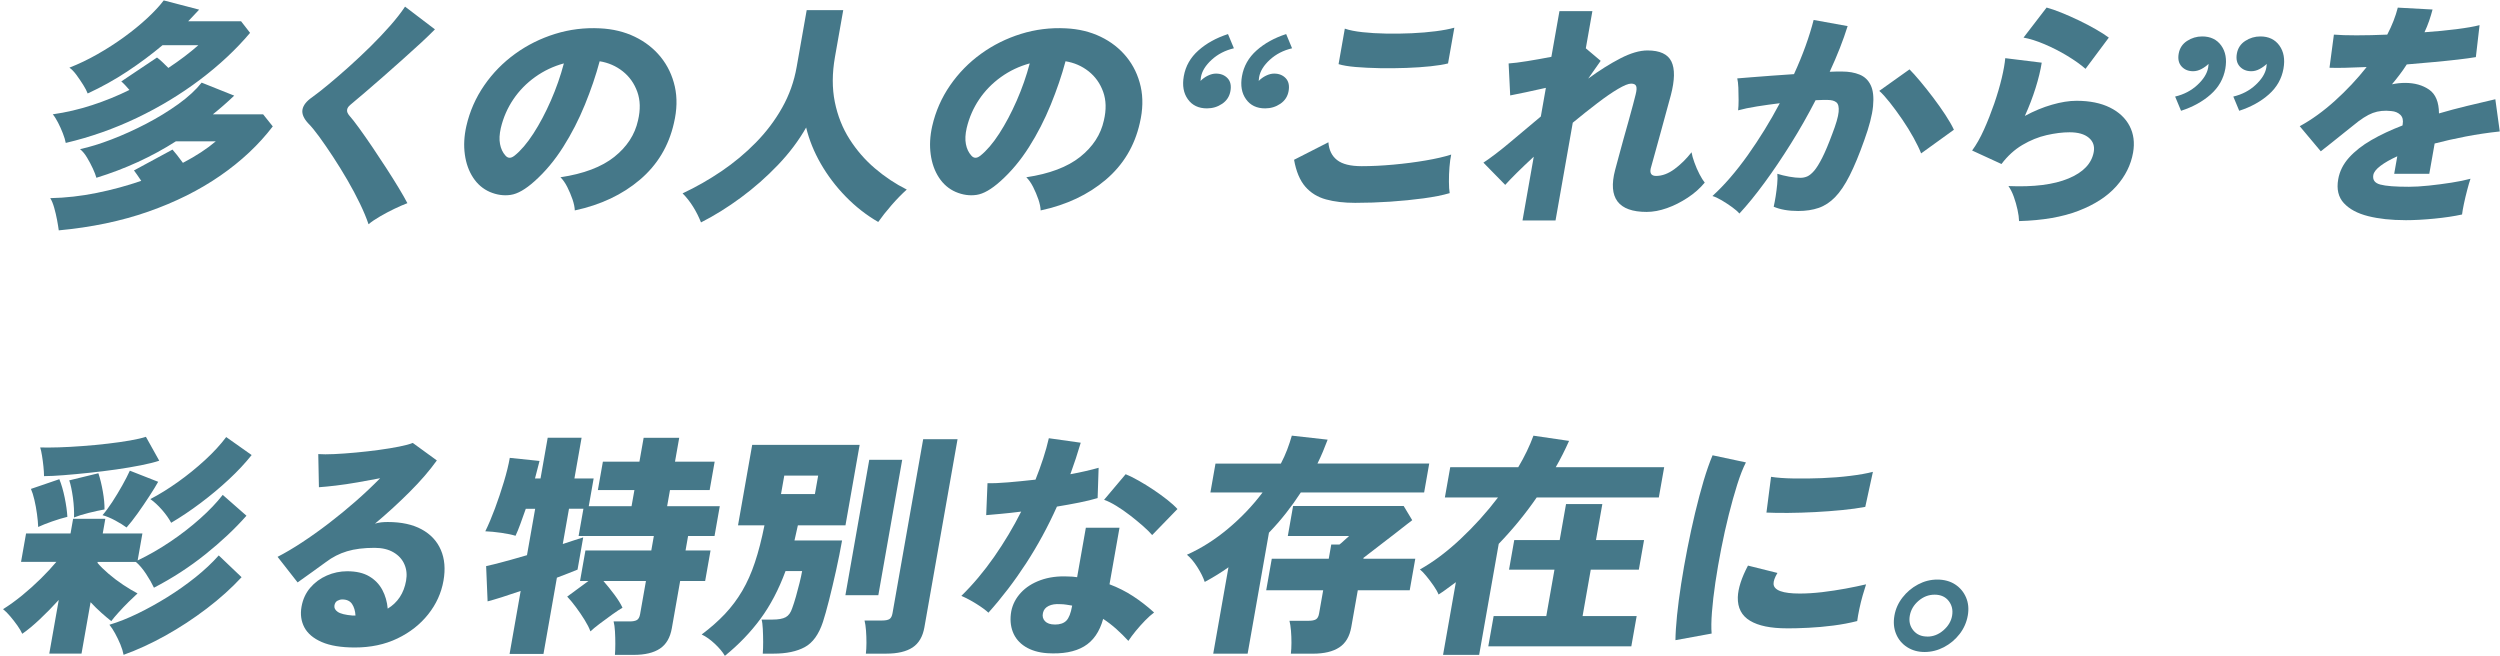 <svg width="728" height="191" viewBox="0 0 728 191" fill="none" xmlns="http://www.w3.org/2000/svg">
<path d="M17.11 67.07C17.01 66.29 16.85 65.29 16.62 64.07C16.39 62.85 16.11 61.66 15.78 60.49C15.45 59.32 15.07 58.39 14.63 57.7C19.13 57.61 23.64 57.1 28.16 56.18C32.69 55.26 37.01 54.09 41.13 52.66C40.68 52.02 40.28 51.42 39.91 50.87C39.54 50.32 39.24 49.9 39.01 49.63L50.23 43.56C51.01 44.43 52.02 45.72 53.26 47.42C57.12 45.4 60.31 43.31 62.84 41.15H51.22C44.17 45.65 36.45 49.19 28.07 51.77C27.87 51.04 27.53 50.14 27.04 49.08C26.55 48.02 25.99 46.97 25.36 45.91C24.73 44.85 24.05 44.03 23.31 43.43C26.08 42.83 29.14 41.89 32.49 40.6C35.84 39.31 39.22 37.79 42.61 36.02C46 34.25 49.11 32.34 51.95 30.3C54.78 28.26 57.04 26.18 58.72 24.06L68.2 27.85C67.19 28.82 66.17 29.75 65.15 30.64C64.13 31.54 63.07 32.42 61.99 33.29H76.62L79.43 36.81C75.36 42.14 70.27 46.92 64.16 51.15C58.05 55.38 51.05 58.87 43.17 61.63C35.29 64.39 26.6 66.2 17.12 67.08L17.11 67.07ZM19.15 41.63C19.01 40.85 18.73 39.92 18.31 38.84C17.89 37.76 17.43 36.71 16.9 35.7C16.38 34.69 15.87 33.88 15.37 33.29C19.25 32.74 23.08 31.84 26.87 30.6C30.66 29.36 34.27 27.89 37.69 26.19C37.26 25.68 36.85 25.21 36.43 24.78C36.02 24.34 35.65 23.99 35.32 23.71L45.72 16.75C46.18 17.07 46.69 17.51 47.27 18.06C47.85 18.61 48.44 19.19 49.03 19.78C52.36 17.57 55.27 15.37 57.76 13.16H47.33C44.1 15.87 40.67 18.42 37.06 20.81C33.44 23.2 29.6 25.34 25.53 27.22C25.28 26.53 24.84 25.69 24.22 24.7C23.6 23.71 22.94 22.75 22.25 21.8C21.55 20.86 20.87 20.16 20.21 19.7C22.92 18.64 25.63 17.35 28.35 15.8C31.07 14.26 33.68 12.58 36.17 10.77C38.66 8.96 40.9 7.13 42.88 5.29C44.86 3.45 46.46 1.73 47.68 0.12L57.99 2.81C56.89 4.01 55.83 5.13 54.8 6.19H70.2L72.82 9.57C68.75 14.4 63.9 18.93 58.28 23.18C52.65 27.43 46.53 31.14 39.9 34.31C33.27 37.48 26.36 39.92 19.15 41.62V41.63Z" fill="#457889"/>
<path d="M107.31 65.28C106.73 63.53 105.9 61.55 104.83 59.32C103.75 57.09 102.54 54.8 101.18 52.46C99.82 50.12 98.42 47.85 96.99 45.67C95.56 43.49 94.22 41.55 92.98 39.84C91.74 38.14 90.68 36.85 89.81 35.98C88.43 34.51 87.86 33.15 88.08 31.91C88.3 30.67 89.23 29.47 90.88 28.33C92.16 27.41 93.73 26.18 95.59 24.64C97.45 23.1 99.44 21.38 101.58 19.47C103.71 17.56 105.83 15.57 107.92 13.51C110.01 11.44 111.93 9.41 113.69 7.41C115.44 5.41 116.86 3.58 117.95 1.93L126.65 8.55C125.62 9.61 124.3 10.88 122.69 12.38C121.07 13.87 119.31 15.47 117.4 17.17C115.49 18.87 113.58 20.56 111.68 22.24C109.77 23.92 107.97 25.48 106.27 26.93C104.57 28.38 103.14 29.58 101.99 30.55C101.44 31.01 101.13 31.49 101.07 32C101 32.51 101.22 33.06 101.72 33.65C102.46 34.48 103.42 35.71 104.6 37.34C105.78 38.97 107.06 40.8 108.43 42.82C109.8 44.84 111.15 46.89 112.49 48.96C113.83 51.03 115.04 52.96 116.12 54.75C117.2 56.54 118.04 58.01 118.63 59.16C117.53 59.57 116.27 60.13 114.84 60.81C113.41 61.5 112.02 62.23 110.67 63.02C109.32 63.8 108.2 64.56 107.33 65.29L107.31 65.28Z" fill="#457889"/>
<path d="M167.38 61.28C167.35 60.36 167.13 59.29 166.72 58.07C166.3 56.85 165.79 55.65 165.19 54.45C164.58 53.26 163.92 52.31 163.2 51.62C169.96 50.61 175.18 48.63 178.88 45.69C182.57 42.75 184.88 39.21 185.79 35.07C186.53 31.95 186.46 29.17 185.58 26.73C184.7 24.29 183.29 22.31 181.35 20.77C179.4 19.23 177.16 18.25 174.62 17.84C173.53 21.93 172.09 26.15 170.32 30.49C168.55 34.83 166.44 38.95 163.98 42.83C161.52 46.71 158.74 50.03 155.64 52.79C153.03 55.13 150.72 56.46 148.71 56.75C146.7 57.05 144.67 56.76 142.63 55.89C140.64 55.02 139.02 53.63 137.77 51.72C136.52 49.81 135.71 47.56 135.36 44.96C135 42.36 135.15 39.62 135.8 36.72C136.79 32.4 138.53 28.45 141.01 24.86C143.48 21.28 146.49 18.21 150.02 15.66C153.55 13.11 157.43 11.18 161.65 9.87C165.87 8.56 170.22 8.02 174.71 8.25C178.46 8.43 181.84 9.25 184.85 10.7C187.86 12.15 190.37 14.11 192.39 16.59C194.4 19.07 195.77 21.94 196.51 25.21C197.24 28.47 197.15 32.01 196.25 35.83C194.75 42.49 191.45 48 186.34 52.34C181.23 56.68 174.92 59.66 167.41 61.27L167.38 61.28ZM149.81 45.35C151.65 43.88 153.49 41.73 155.32 38.9C157.15 36.07 158.84 32.88 160.4 29.32C161.96 25.76 163.23 22.14 164.2 18.46C161.16 19.29 158.37 20.61 155.84 22.42C153.3 24.24 151.18 26.41 149.48 28.93C147.77 31.46 146.56 34.24 145.84 37.27C145.43 39.06 145.35 40.63 145.61 41.96C145.86 43.29 146.38 44.4 147.16 45.27C147.89 46.14 148.78 46.17 149.81 45.34V45.35Z" fill="#457889"/>
<path d="M204.14 64.79C203.53 63.23 202.77 61.71 201.86 60.24C200.95 58.77 199.92 57.46 198.77 56.31C202.69 54.47 206.46 52.32 210.09 49.86C213.72 47.4 217.06 44.62 220.1 41.52C223.14 38.42 225.7 35.03 227.77 31.35C229.84 27.67 231.25 23.72 231.99 19.49L234.91 2.95H245.55L243.14 16.6C242.31 21.33 242.29 25.7 243.1 29.7C243.91 33.7 245.34 37.31 247.39 40.52C249.44 43.74 251.9 46.58 254.78 49.03C257.66 51.49 260.75 53.55 264.05 55.2C262.61 56.49 261.13 58 259.61 59.75C258.09 61.5 256.8 63.13 255.74 64.64C252.31 62.66 249.16 60.2 246.29 57.26C243.42 54.32 241 51.12 239.02 47.68C237.04 44.24 235.62 40.72 234.75 37.13C232.58 40.95 229.84 44.59 226.52 48.06C223.2 51.53 219.61 54.69 215.75 57.54C211.89 60.39 208.01 62.8 204.11 64.78L204.14 64.79Z" fill="#457889"/>
<path d="M303.04 61.28C303.01 60.36 302.79 59.29 302.38 58.07C301.96 56.85 301.45 55.65 300.85 54.45C300.24 53.26 299.58 52.31 298.86 51.62C305.62 50.61 310.84 48.63 314.54 45.69C318.23 42.75 320.54 39.21 321.45 35.07C322.19 31.95 322.12 29.17 321.24 26.73C320.36 24.29 318.95 22.31 317.01 20.77C315.06 19.23 312.82 18.25 310.28 17.84C309.19 21.93 307.75 26.15 305.98 30.49C304.21 34.83 302.1 38.95 299.64 42.83C297.18 46.71 294.4 50.03 291.3 52.79C288.69 55.13 286.38 56.46 284.37 56.75C282.36 57.05 280.33 56.76 278.29 55.89C276.3 55.02 274.68 53.63 273.43 51.72C272.18 49.81 271.37 47.56 271.02 44.96C270.66 42.36 270.81 39.62 271.46 36.72C272.45 32.4 274.19 28.45 276.67 24.86C279.14 21.28 282.15 18.21 285.68 15.66C289.21 13.11 293.09 11.18 297.31 9.87C301.53 8.56 305.88 8.02 310.37 8.25C314.12 8.43 317.5 9.25 320.51 10.7C323.52 12.15 326.03 14.11 328.05 16.59C330.06 19.07 331.43 21.94 332.17 25.21C332.9 28.47 332.81 32.01 331.91 35.83C330.41 42.49 327.11 48 322 52.34C316.89 56.68 310.58 59.66 303.07 61.27L303.04 61.28ZM285.47 45.35C287.31 43.88 289.15 41.73 290.98 38.9C292.81 36.07 294.5 32.88 296.06 29.32C297.62 25.76 298.89 22.14 299.86 18.46C296.82 19.29 294.03 20.61 291.5 22.42C288.96 24.24 286.84 26.41 285.14 28.93C283.43 31.46 282.22 34.24 281.5 37.27C281.09 39.06 281.01 40.63 281.27 41.96C281.52 43.29 282.04 44.4 282.82 45.27C283.55 46.14 284.44 46.17 285.47 45.34V45.35Z" fill="#457889"/>
<path d="M357.59 9.92L359.31 14.06C356.78 14.66 354.62 15.77 352.84 17.4C351.06 19.03 350.01 20.72 349.71 22.47C349.68 22.65 349.66 22.84 349.65 23.02C349.65 23.2 349.62 23.39 349.59 23.57C350.22 22.93 350.94 22.41 351.75 22.02C352.57 21.63 353.35 21.43 354.09 21.43C355.49 21.43 356.61 21.88 357.46 22.77C358.31 23.66 358.59 24.92 358.3 26.53C358.02 28.09 357.22 29.32 355.9 30.22C354.57 31.12 353.1 31.56 351.46 31.56C349.03 31.56 347.18 30.68 345.91 28.91C344.64 27.14 344.24 24.9 344.72 22.19C345.24 19.25 346.66 16.74 348.99 14.68C351.31 12.61 354.18 11.03 357.6 9.92H357.59ZM374.53 9.92L376.25 14.06C373.72 14.66 371.56 15.77 369.78 17.4C368 19.03 366.96 20.72 366.65 22.47C366.62 22.65 366.6 22.84 366.59 23.02C366.58 23.2 366.56 23.39 366.53 23.57C367.16 22.93 367.88 22.41 368.69 22.02C369.51 21.63 370.29 21.43 371.03 21.43C372.43 21.43 373.55 21.88 374.4 22.77C375.24 23.67 375.53 24.92 375.24 26.53C374.96 28.09 374.16 29.32 372.84 30.22C371.51 31.12 370.04 31.56 368.4 31.56C365.97 31.56 364.12 30.68 362.85 28.91C361.58 27.14 361.18 24.9 361.66 22.19C362.18 19.25 363.6 16.74 365.92 14.68C368.24 12.61 371.11 11.03 374.53 9.92Z" fill="#457889"/>
<path d="M394.63 59.07C391.41 59.07 388.57 58.74 386.13 58.07C383.68 57.4 381.67 56.16 380.1 54.35C378.53 52.54 377.44 49.93 376.83 46.53L386.83 41.43C386.99 43.68 387.83 45.41 389.35 46.6C390.87 47.8 393.26 48.39 396.52 48.39C399.41 48.39 402.5 48.24 405.77 47.94C409.04 47.64 412.17 47.24 415.15 46.73C418.13 46.22 420.61 45.65 422.59 45.01C422.37 45.98 422.21 47.18 422.09 48.63C421.97 50.08 421.92 51.5 421.93 52.9C421.93 54.3 422.01 55.42 422.15 56.24C420.13 56.84 417.59 57.34 414.53 57.76C411.47 58.17 408.22 58.5 404.77 58.73C401.32 58.96 397.94 59.07 394.63 59.07ZM389.79 18.68L391.61 8.34C392.93 8.8 394.64 9.14 396.75 9.37C398.86 9.6 401.15 9.74 403.64 9.78C406.13 9.83 408.62 9.79 411.11 9.68C413.6 9.57 415.94 9.37 418.11 9.09C420.28 8.81 422.08 8.47 423.51 8.06L421.67 18.47C420.45 18.79 418.75 19.07 416.59 19.3C414.42 19.53 412.06 19.69 409.51 19.78C406.95 19.87 404.38 19.9 401.8 19.85C399.22 19.8 396.87 19.69 394.76 19.51C392.65 19.33 390.99 19.05 389.8 18.68H389.79Z" fill="#457889"/>
<path d="M443.36 64.17L446.63 45.63C444.79 47.33 443.15 48.89 441.71 50.32C440.27 51.75 439.14 52.92 438.32 53.84L431.97 47.36C434.19 45.89 436.74 43.95 439.61 41.54C442.49 39.13 445.51 36.59 448.69 33.92L450.16 25.58C448.16 26.04 446.22 26.47 444.34 26.86C442.45 27.25 440.93 27.56 439.77 27.79L439.31 18.48C440.68 18.39 442.51 18.16 444.79 17.79C447.07 17.42 449.4 17.01 451.76 16.55L454.11 3.25H463.7L461.79 14.07L466.12 17.72L462.48 22.89C465.75 20.5 468.87 18.54 471.85 17C474.83 15.46 477.46 14.69 479.75 14.69C483.34 14.69 485.66 15.76 486.71 17.9C487.76 20.04 487.7 23.31 486.55 27.72C486.29 28.69 485.89 30.12 485.37 32.03C484.85 33.94 484.28 36.01 483.68 38.23C483.08 40.46 482.5 42.56 481.94 44.54C481.38 46.52 480.96 48.03 480.68 49.09C480.38 50.52 480.91 51.23 482.26 51.23C484.03 51.23 485.82 50.56 487.62 49.23C489.42 47.9 491.07 46.27 492.58 44.34C492.71 45.17 492.99 46.17 493.42 47.34C493.84 48.51 494.33 49.64 494.89 50.72C495.45 51.8 495.96 52.62 496.42 53.17C495.06 54.82 493.4 56.3 491.44 57.58C489.48 58.87 487.48 59.88 485.41 60.61C483.34 61.34 481.38 61.71 479.51 61.71C471.25 61.71 468.19 57.64 470.32 49.51C470.58 48.54 470.92 47.28 471.34 45.72C471.76 44.16 472.22 42.47 472.72 40.65C473.23 38.84 473.73 37.04 474.23 35.27C474.73 33.5 475.16 31.93 475.52 30.55C475.88 29.17 476.14 28.16 476.3 27.52C476.59 26.37 476.65 25.56 476.45 25.07C476.25 24.58 475.76 24.35 474.97 24.35C474.18 24.35 472.91 24.87 471.16 25.9C469.41 26.93 467.41 28.31 465.15 30.04C462.89 31.76 460.5 33.66 457.99 35.73L452.97 64.2H443.38L443.36 64.17Z" fill="#457889"/>
<path d="M506.51 62.18C506.05 61.63 505.34 61.01 504.39 60.32C503.44 59.63 502.45 58.98 501.41 58.36C500.37 57.74 499.46 57.32 498.66 57.08C502.1 53.96 505.53 49.99 508.95 45.19C512.36 40.39 515.47 35.34 518.27 30.06C515.98 30.34 513.77 30.65 511.63 30.99C509.49 31.33 507.66 31.71 506.14 32.13C506.23 31.35 506.28 30.35 506.28 29.13C506.28 27.91 506.26 26.72 506.21 25.55C506.16 24.38 506.05 23.47 505.89 22.83C506.93 22.74 508.33 22.62 510.08 22.49C511.83 22.35 513.78 22.2 515.93 22.04C518.08 21.88 520.24 21.73 522.41 21.59C523.7 18.79 524.82 16.05 525.78 13.39C526.74 10.73 527.52 8.2 528.13 5.81L538.03 7.6C536.74 11.74 535 16.17 532.81 20.9C533.56 20.85 534.23 20.83 534.82 20.83H536.4C538.36 20.83 540.07 21.13 541.53 21.73C542.99 22.33 544.07 23.36 544.76 24.83C545.46 26.3 545.68 28.33 545.43 30.93C545.18 33.53 544.33 36.82 542.88 40.82C541.4 45 539.97 48.44 538.61 51.13C537.25 53.82 535.84 55.91 534.39 57.4C532.94 58.89 531.34 59.94 529.6 60.54C527.86 61.14 525.87 61.44 523.63 61.44C520.83 61.44 518.45 61.03 516.5 60.2C516.7 59.33 516.89 58.3 517.08 57.13C517.26 55.96 517.41 54.79 517.52 53.61C517.63 52.44 517.65 51.44 517.56 50.61C518.58 50.93 519.72 51.21 520.98 51.44C522.25 51.67 523.35 51.78 524.28 51.78C524.98 51.78 525.65 51.64 526.28 51.37C526.91 51.09 527.58 50.54 528.29 49.72C529 48.89 529.78 47.63 530.64 45.93C531.5 44.23 532.47 41.93 533.54 39.04C534.66 36.14 535.28 34 535.41 32.59C535.54 31.19 535.32 30.26 534.75 29.8C534.18 29.34 533.35 29.11 532.28 29.11H530.67C530.06 29.11 529.41 29.13 528.7 29.18C526.5 33.45 524.12 37.65 521.55 41.76C518.98 45.87 516.41 49.69 513.83 53.2C511.25 56.72 508.81 59.71 506.5 62.2L506.51 62.18ZM559.43 44.67C558.95 43.43 558.22 41.92 557.25 40.15C556.28 38.38 555.17 36.59 553.93 34.77C552.69 32.96 551.47 31.3 550.29 29.81C549.11 28.32 548.09 27.2 547.24 26.47L556.05 20.2C556.88 21.03 557.92 22.18 559.15 23.65C560.38 25.12 561.64 26.71 562.93 28.41C564.22 30.11 565.4 31.79 566.49 33.44C567.57 35.09 568.4 36.54 568.98 37.78L559.43 44.67Z" fill="#457889"/>
<path d="M587.95 64.38C587.93 63.46 587.78 62.37 587.51 61.11C587.24 59.85 586.88 58.58 586.43 57.32C585.98 56.06 585.45 55.01 584.85 54.18C592.21 54.5 598.05 53.77 602.35 51.97C606.66 50.18 609.1 47.6 609.7 44.25C610 42.55 609.52 41.17 608.26 40.11C607 39.05 605.13 38.52 602.66 38.52C600.61 38.52 598.38 38.8 595.97 39.35C593.56 39.9 591.21 40.86 588.92 42.21C586.63 43.57 584.6 45.42 582.83 47.76L574.28 43.83C575.5 42.18 576.66 40.14 577.74 37.73C578.82 35.32 579.81 32.8 580.72 30.18C581.62 27.56 582.35 25.08 582.91 22.73C583.46 20.39 583.8 18.46 583.93 16.94L594.55 18.25C594.21 20.46 593.61 22.91 592.76 25.63C591.91 28.34 590.87 31.05 589.64 33.76C592.27 32.34 594.9 31.24 597.53 30.49C600.16 29.73 602.55 29.35 604.7 29.35C608.53 29.35 611.76 30.01 614.4 31.31C617.04 32.62 618.95 34.41 620.14 36.69C621.32 38.96 621.66 41.55 621.15 44.45C620.52 48.03 618.89 51.3 616.27 54.24C613.65 57.18 609.99 59.56 605.28 61.38C600.57 63.2 594.8 64.19 587.95 64.38ZM607.31 20.05C605.89 18.81 604.12 17.55 601.99 16.26C599.86 14.97 597.66 13.85 595.38 12.88C593.1 11.91 591.05 11.27 589.25 10.95L595.97 2.2C597.17 2.52 598.6 3.02 600.26 3.68C601.92 4.35 603.63 5.11 605.39 5.95C607.15 6.8 608.8 7.66 610.32 8.54C611.85 9.41 613.1 10.22 614.09 10.95L607.3 20.05H607.31Z" fill="#457889"/>
<path d="M635.12 32.26L633.4 28.12C635.93 27.52 638.09 26.4 639.88 24.74C641.66 23.09 642.71 21.41 643.01 19.71C643.05 19.48 643.07 19.29 643.08 19.12C643.08 18.96 643.1 18.79 643.14 18.6C642.52 19.2 641.81 19.7 641.02 20.12C640.22 20.53 639.43 20.74 638.64 20.74C637.24 20.74 636.12 20.28 635.28 19.36C634.44 18.44 634.16 17.2 634.43 15.64C634.71 14.03 635.53 12.79 636.87 11.92C638.21 11.05 639.68 10.61 641.27 10.61C643.7 10.61 645.55 11.5 646.82 13.26C648.09 15.03 648.49 17.27 648.02 19.98C647.5 22.92 646.08 25.43 643.76 27.49C641.43 29.56 638.57 31.14 635.15 32.25L635.12 32.26ZM652.06 32.26L650.34 28.12C652.87 27.52 655.03 26.4 656.82 24.74C658.6 23.09 659.65 21.41 659.95 19.71C659.99 19.48 660.01 19.29 660.02 19.12C660.02 18.96 660.04 18.79 660.08 18.6C659.46 19.2 658.75 19.7 657.96 20.12C657.17 20.54 656.37 20.74 655.58 20.74C654.18 20.74 653.06 20.28 652.22 19.36C651.38 18.44 651.1 17.2 651.37 15.64C651.65 14.03 652.47 12.79 653.81 11.92C655.15 11.05 656.62 10.61 658.21 10.61C660.64 10.61 662.49 11.5 663.76 13.26C665.03 15.03 665.43 17.27 664.95 19.98C664.43 22.92 663.01 25.43 660.69 27.49C658.36 29.56 655.49 31.14 652.08 32.25L652.06 32.26Z" fill="#457889"/>
<path d="M700.42 64.11C696.31 64.11 692.71 63.72 689.6 62.94C686.49 62.16 684.14 60.89 682.53 59.15C680.92 57.4 680.38 55.08 680.89 52.19C681.29 49.89 682.34 47.8 684.02 45.92C685.71 44.04 687.89 42.32 690.56 40.78C693.23 39.24 696.25 37.83 699.6 36.54L699.66 36.2C699.87 35.01 699.65 34.09 698.99 33.44C698.33 32.8 697.45 32.43 696.35 32.34C694.38 32.11 692.59 32.29 690.97 32.89C689.35 33.49 687.41 34.73 685.17 36.61C684.52 37.12 683.6 37.85 682.4 38.82C681.2 39.79 680 40.75 678.78 41.72C677.56 42.69 676.57 43.47 675.81 44.06L669.68 36.75C673.14 34.87 676.56 32.4 679.95 29.34C683.34 26.28 686.41 23.01 689.17 19.52C684.18 19.75 680.58 19.82 678.35 19.73L679.63 10.08C681.24 10.22 683.43 10.29 686.21 10.29C688.99 10.29 691.97 10.22 695.17 10.08C696.58 7.37 697.6 4.75 698.24 2.22L708.36 2.77C708.07 3.87 707.74 4.98 707.36 6.08C706.98 7.18 706.53 8.29 706.01 9.39C709.36 9.16 712.48 8.86 715.37 8.49C718.26 8.12 720.49 7.73 722.05 7.32L720.97 16.63C719.62 16.86 717.88 17.1 715.73 17.35C713.59 17.6 711.24 17.84 708.71 18.07C706.17 18.3 703.55 18.53 700.85 18.76C700.21 19.77 699.52 20.76 698.79 21.72C698.06 22.69 697.31 23.63 696.54 24.55C697.85 24.27 699.13 24.14 700.39 24.14C703.14 24.14 705.47 24.8 707.36 26.1C709.25 27.41 710.21 29.72 710.23 33.03C712.89 32.25 715.59 31.53 718.35 30.86C721.1 30.19 723.87 29.54 726.64 28.9L727.93 38.28C724.5 38.65 721.19 39.14 717.97 39.76C714.76 40.38 711.76 41.06 708.97 41.79L707.41 50.61H697.19L698.09 45.51C696.06 46.43 694.43 47.36 693.19 48.3C691.95 49.24 691.26 50.13 691.11 50.95C690.86 52.38 691.53 53.31 693.14 53.74C694.74 54.18 697.53 54.39 701.49 54.39C703.12 54.39 705.04 54.28 707.26 54.05C709.47 53.82 711.67 53.53 713.85 53.19C716.03 52.85 717.89 52.47 719.41 52.05C719.12 52.88 718.8 53.97 718.45 55.32C718.09 56.68 717.78 58.01 717.5 59.32C717.22 60.63 717.04 61.67 716.95 62.46C714.62 62.97 711.93 63.37 708.86 63.67C705.8 63.97 702.98 64.12 700.42 64.12V64.11Z" fill="#457889"/>
<path d="M14.36 190.28L17.11 174.7C15.31 176.68 13.48 178.55 11.6 180.32C9.72 182.09 8.02 183.5 6.48 184.56C6.18 183.87 5.71 183.08 5.08 182.18C4.44 181.28 3.76 180.4 3.03 179.53C2.3 178.66 1.58 177.94 0.89 177.39C2.73 176.24 4.58 174.9 6.47 173.36C8.35 171.82 10.15 170.2 11.88 168.5C13.6 166.8 15.12 165.17 16.42 163.61H6.13L7.59 155.34H20.54L21.29 151.07H30.67L29.92 155.34H41.47L40.08 163.2C43.34 161.64 46.54 159.8 49.66 157.69C52.79 155.58 55.66 153.35 58.29 151C60.92 148.66 63.11 146.36 64.86 144.11L71.77 150.18C68.39 154 64.41 157.74 59.81 161.42C55.22 165.1 50.23 168.34 44.83 171.14C44.25 169.9 43.49 168.56 42.53 167.11C41.57 165.66 40.59 164.5 39.57 163.63H28.44L28.39 163.91C29.2 164.88 30.27 165.93 31.61 167.08C32.95 168.23 34.38 169.31 35.9 170.32C37.43 171.33 38.81 172.16 40.05 172.8C39.38 173.4 38.53 174.21 37.48 175.25C36.43 176.28 35.45 177.32 34.52 178.35C33.59 179.38 32.88 180.22 32.4 180.87C31.58 180.23 30.62 179.42 29.54 178.46C28.45 177.49 27.4 176.46 26.38 175.36L23.74 190.32H14.36V190.28ZM11.12 153.47C11.08 152.37 10.97 151.1 10.77 149.68C10.58 148.26 10.33 146.89 10.02 145.58C9.71 144.27 9.38 143.2 9.01 142.37L17.28 139.54C17.9 141.06 18.42 142.86 18.85 144.95C19.27 147.04 19.53 148.89 19.62 150.5C18.3 150.82 16.82 151.27 15.18 151.84C13.54 152.42 12.18 152.95 11.11 153.46L11.12 153.47ZM12.82 138.64C12.82 137.86 12.76 136.93 12.65 135.85C12.54 134.77 12.4 133.71 12.23 132.68C12.06 131.65 11.89 130.85 11.7 130.3C13.14 130.35 14.94 130.33 17.1 130.27C19.26 130.2 21.57 130.08 24.03 129.89C26.49 129.71 28.92 129.48 31.33 129.2C33.74 128.92 35.91 128.61 37.86 128.27C39.81 127.93 41.35 127.57 42.49 127.2L46.37 134.16C44.98 134.62 43.19 135.07 40.99 135.5C38.79 135.94 36.4 136.34 33.81 136.71C31.22 137.08 28.61 137.4 25.98 137.68C23.34 137.96 20.87 138.19 18.58 138.37C16.28 138.55 14.37 138.65 12.83 138.65L12.82 138.64ZM21.55 150.71C21.62 148.96 21.52 147.05 21.24 144.95C20.95 142.86 20.6 141.17 20.17 139.88L28.65 137.81C29.17 139.37 29.6 141.15 29.95 143.15C30.3 145.15 30.46 146.88 30.43 148.35C29.13 148.58 27.6 148.91 25.84 149.35C24.08 149.79 22.65 150.24 21.54 150.69L21.55 150.71ZM36.85 153.6C35.98 152.96 34.89 152.28 33.57 151.57C32.25 150.86 31.01 150.34 29.85 150.02C30.73 149.01 31.68 147.72 32.7 146.16C33.72 144.6 34.69 142.99 35.62 141.33C36.54 139.68 37.27 138.25 37.81 137.06L46.06 140.3C45.45 141.4 44.59 142.79 43.5 144.47C42.41 146.15 41.28 147.81 40.1 149.47C38.92 151.12 37.84 152.5 36.85 153.61V153.6ZM35.99 190.69C35.82 189.77 35.51 188.76 35.06 187.66C34.6 186.56 34.09 185.49 33.52 184.45C32.96 183.42 32.4 182.58 31.86 181.93C34.47 181.15 37.22 180.06 40.1 178.66C42.98 177.26 45.87 175.66 48.75 173.87C51.63 172.08 54.36 170.15 56.95 168.08C59.53 166.01 61.78 163.9 63.7 161.74L70.35 168.08C67.41 171.25 64.03 174.3 60.2 177.21C56.37 180.13 52.37 182.75 48.21 185.07C44.04 187.39 39.97 189.26 35.98 190.69H35.99ZM49.84 152.23C49.21 151.04 48.32 149.78 47.18 148.47C46.03 147.16 44.9 146.12 43.78 145.33C46.35 144 49.02 142.34 51.8 140.37C54.57 138.39 57.2 136.27 59.68 133.99C62.16 131.72 64.22 129.47 65.87 127.27L73.28 132.51C71.42 134.85 69.21 137.22 66.64 139.61C64.07 142 61.34 144.29 58.43 146.47C55.53 148.65 52.67 150.57 49.85 152.23H49.84Z" fill="#457889"/>
<path d="M103.35 188.55C99.34 188.55 96.12 188.02 93.69 186.96C91.26 185.9 89.58 184.48 88.63 182.69C87.69 180.9 87.41 178.9 87.8 176.69C88.18 174.53 89.03 172.68 90.35 171.14C91.67 169.6 93.28 168.42 95.18 167.59C97.08 166.76 99.05 166.35 101.1 166.35C103.71 166.35 105.85 166.84 107.52 167.83C109.19 168.82 110.46 170.14 111.34 171.79C112.22 173.44 112.73 175.26 112.9 177.24C115.83 175.45 117.61 172.74 118.25 169.11C118.56 167.36 118.4 165.77 117.76 164.32C117.13 162.87 116.07 161.71 114.59 160.84C113.11 159.97 111.27 159.53 109.08 159.53C105.95 159.53 103.28 159.86 101.06 160.53C98.84 161.2 96.79 162.24 94.91 163.67C93.89 164.41 92.61 165.34 91.06 166.46C89.51 167.59 88.04 168.63 86.66 169.6L80.83 162.15C82.98 161.05 85.34 159.66 87.9 157.98C90.46 156.3 93.09 154.43 95.79 152.36C98.49 150.29 101.11 148.14 103.65 145.91C106.19 143.68 108.54 141.46 110.7 139.26C108.53 139.67 106.32 140.08 104.08 140.47C101.84 140.86 99.74 141.17 97.79 141.4C95.83 141.63 94.2 141.79 92.87 141.88L92.68 132.23C93.88 132.32 95.44 132.32 97.37 132.23C99.3 132.14 101.39 131.99 103.64 131.78C105.89 131.57 108.12 131.32 110.32 131.02C112.52 130.72 114.49 130.4 116.23 130.05C117.97 129.71 119.29 129.35 120.2 128.98L127.21 134.08C125.1 137.02 122.47 140.08 119.29 143.25C116.12 146.42 112.75 149.5 109.19 152.49C109.73 152.31 110.33 152.18 110.97 152.11C111.61 152.04 112.26 152.01 112.91 152.01C116.88 152.01 120.17 152.72 122.79 154.15C125.41 155.58 127.27 157.57 128.38 160.15C129.49 162.72 129.74 165.71 129.14 169.11C128.51 172.69 127.02 175.96 124.68 178.9C122.34 181.84 119.35 184.19 115.71 185.93C112.07 187.68 107.93 188.55 103.31 188.55H103.35ZM102.68 179.25H103.52C103.44 177.87 103.1 176.75 102.51 175.87C101.92 175 100.97 174.56 99.66 174.56C99.19 174.56 98.73 174.69 98.26 174.94C97.8 175.19 97.51 175.64 97.39 176.28C97.26 177.02 97.58 177.65 98.35 178.18C99.12 178.71 100.56 179.07 102.68 179.25Z" fill="#457889"/>
<path d="M179.07 190.69C179.14 189.77 179.18 188.7 179.18 187.48C179.18 186.26 179.15 185.06 179.08 183.86C179.01 182.67 178.88 181.7 178.68 180.96H183.37C184.3 180.96 185 180.82 185.47 180.55C185.94 180.27 186.25 179.7 186.4 178.83L188.1 169.18H175.71C176.76 170.38 177.83 171.71 178.93 173.18C180.02 174.65 180.8 175.91 181.27 176.97C180.54 177.38 179.55 178.04 178.3 178.93C177.04 179.83 175.83 180.72 174.64 181.62C173.46 182.52 172.55 183.26 171.93 183.86C171.59 182.89 171.02 181.78 170.24 180.52C169.46 179.26 168.62 178.02 167.71 176.8C166.8 175.58 165.96 174.56 165.17 173.73L171.36 169.18H168.91L170.48 160.29H189.66L190.4 156.08H168.49L169.89 148.15H165.69L163.88 158.42C165.17 158.01 166.32 157.63 167.34 157.28C168.36 156.94 169.18 156.67 169.83 156.49L168.18 165.87C167.42 166.19 166.53 166.55 165.51 166.94C164.48 167.33 163.37 167.76 162.17 168.22L158.26 190.42H148.39L151.62 172.08C149.63 172.77 147.8 173.38 146.12 173.91C144.44 174.44 143.06 174.84 141.99 175.12L141.56 164.85C142.87 164.57 144.59 164.15 146.72 163.57C148.85 163 151.1 162.36 153.46 161.67L155.84 148.16H153.11C152.55 149.72 152.03 151.19 151.53 152.57C151.03 153.95 150.56 155.1 150.12 156.02C149.1 155.7 147.72 155.41 145.97 155.16C144.22 154.91 142.67 154.76 141.32 154.71C142.27 152.78 143.21 150.55 144.15 148.02C145.09 145.49 145.94 142.93 146.73 140.33C147.51 137.73 148.09 135.4 148.45 133.33L157.11 134.23C156.97 134.78 156.78 135.51 156.55 136.4C156.32 137.3 156.07 138.27 155.79 139.33H157.4L159.49 127.47H169.36L167.27 139.33H172.87L171.45 147.4H183.91L184.74 142.71H174.1L175.56 134.44H186.2L187.43 127.48H197.79L196.56 134.44H208.11L206.65 142.71H195.1L194.27 147.4H209.6L208.07 156.09H200.37L199.63 160.3H206.91L205.34 169.19H198.06L195.63 182.98C195.15 185.69 194 187.66 192.18 188.87C190.36 190.09 187.81 190.7 184.54 190.7H179.08L179.07 190.69Z" fill="#457889"/>
<path d="M211.08 190.97C210.4 189.82 209.41 188.65 208.13 187.45C206.85 186.25 205.58 185.36 204.33 184.76C206.91 182.83 209.16 180.84 211.09 178.8C213.01 176.76 214.69 174.52 216.13 172.08C217.56 169.64 218.8 166.88 219.83 163.77C220.87 160.67 221.79 157.07 222.61 152.98H214.91L219.04 129.54H250.33L246.2 152.98H232.34C232.16 153.72 232 154.46 231.84 155.22C231.68 155.98 231.52 156.7 231.35 157.39H245.21C244.72 160.15 244.14 163.07 243.46 166.14C242.78 169.22 242.09 172.09 241.42 174.76C240.74 177.43 240.15 179.54 239.64 181.1C238.44 184.73 236.68 187.18 234.35 188.44C232.03 189.7 229 190.34 225.27 190.34H222.12C222.2 189.37 222.23 188.24 222.23 186.93C222.23 185.62 222.19 184.36 222.13 183.14C222.07 181.92 221.95 181.02 221.77 180.42H224.99C226.67 180.42 227.94 180.19 228.79 179.73C229.64 179.27 230.27 178.4 230.69 177.11C231.05 176.14 231.41 175.01 231.78 173.7C232.15 172.39 232.5 171.07 232.83 169.74C233.16 168.41 233.41 167.26 233.58 166.29H228.75C226.78 171.62 224.36 176.25 221.47 180.18C218.58 184.11 215.13 187.7 211.1 190.97H211.08ZM227.43 143.88H237.3L238.25 138.5H228.38L227.43 143.88ZM246.18 173.32L253.13 133.89H262.72L255.77 173.32H246.18ZM252.14 190.35C252.25 189.48 252.3 188.43 252.31 187.21C252.31 185.99 252.27 184.79 252.18 183.59C252.09 182.4 251.94 181.43 251.75 180.69H256.93C257.86 180.69 258.55 180.55 259 180.28C259.45 180 259.75 179.43 259.9 178.56L268.83 127.89H278.84L269.18 182.69C268.7 185.4 267.55 187.35 265.73 188.55C263.91 189.74 261.36 190.34 258.1 190.34H252.15L252.14 190.35Z" fill="#457889"/>
<path d="M287.84 178.42C287 177.64 285.82 176.78 284.3 175.83C282.79 174.89 281.34 174.12 279.95 173.52C283.33 170.21 286.51 166.43 289.48 162.18C292.44 157.93 295.08 153.53 297.37 148.98C295.18 149.26 293.2 149.47 291.45 149.63C289.69 149.79 288.27 149.92 287.18 150.01L287.56 140.7C289.09 140.75 291.1 140.67 293.59 140.46C296.08 140.25 298.72 139.99 301.54 139.67C302.38 137.56 303.13 135.49 303.79 133.47C304.45 131.45 304.99 129.5 305.42 127.61L314.71 128.92C314.25 130.48 313.76 132.03 313.26 133.57C312.75 135.11 312.23 136.62 311.69 138.09C313.23 137.81 314.7 137.52 316.08 137.19C317.47 136.87 318.75 136.55 319.92 136.22L319.63 145.04C318.1 145.5 316.31 145.94 314.25 146.35C312.19 146.76 310.04 147.15 307.78 147.52C305.16 153.36 302.17 158.86 298.81 164.03C295.45 169.2 291.79 173.99 287.84 178.4V178.42ZM304.94 190.21C302.41 190.03 300.28 189.39 298.55 188.31C296.83 187.23 295.62 185.79 294.93 184C294.24 182.21 294.09 180.21 294.48 178C294.88 175.98 295.82 174.17 297.29 172.59C298.76 171 300.67 169.79 303.01 168.94C305.35 168.09 308.01 167.73 310.97 167.87C311.9 167.87 312.8 167.94 313.66 168.08L316.2 153.67H326L323.09 170.15C325.54 171.07 327.82 172.22 329.94 173.6C332.05 174.98 334.1 176.56 336.07 178.36C335.26 178.96 334.39 179.74 333.45 180.7C332.51 181.67 331.61 182.68 330.74 183.73C329.88 184.79 329.16 185.75 328.58 186.63C327.48 185.43 326.32 184.29 325.09 183.18C323.86 182.08 322.58 181.09 321.24 180.22C320.2 183.99 318.34 186.67 315.66 188.25C312.98 189.84 309.4 190.49 304.92 190.21H304.94ZM307.18 181.87C308.67 181.87 309.79 181.49 310.53 180.73C311.27 179.97 311.82 178.56 312.19 176.49L312.21 176.35C311.62 176.26 311.04 176.17 310.47 176.07C309.9 175.98 309.32 175.93 308.71 175.93C307.37 175.84 306.26 176.01 305.36 176.45C304.47 176.89 303.91 177.56 303.71 178.48C303.49 179.45 303.69 180.25 304.3 180.89C304.91 181.53 305.87 181.86 307.18 181.86V181.87ZM335.51 155.81C334.89 155.08 334.01 154.2 332.86 153.19C331.71 152.18 330.46 151.16 329.13 150.12C327.8 149.09 326.46 148.16 325.11 147.33C323.76 146.5 322.56 145.91 321.51 145.54L327.79 138.09C328.92 138.55 330.2 139.18 331.62 139.99C333.04 140.79 334.47 141.68 335.91 142.64C337.35 143.61 338.68 144.57 339.91 145.54C341.14 146.51 342.12 147.4 342.87 148.23L335.51 155.81Z" fill="#457889"/>
<path d="M353.29 190.35L357.73 165.19C355.6 166.71 353.29 168.13 350.82 169.46C350.39 168.17 349.69 166.75 348.7 165.19C347.72 163.63 346.69 162.41 345.63 161.54C349.84 159.66 353.84 157.12 357.65 153.92C361.46 150.73 364.79 147.22 367.66 143.41H352.47L353.95 135H372.99C373.69 133.67 374.3 132.31 374.83 130.93C375.35 129.55 375.8 128.2 376.18 126.86L386.61 128.03C386.17 129.18 385.71 130.34 385.23 131.51C384.74 132.68 384.21 133.84 383.64 134.99H416.19L414.71 143.4H378.8C377.45 145.47 376.01 147.48 374.48 149.43C372.95 151.38 371.29 153.28 369.52 155.12L363.31 190.35H353.3H353.29ZM375.9 190.35C376.01 189.48 376.06 188.43 376.07 187.21C376.07 185.99 376.03 184.8 375.93 183.63C375.83 182.46 375.68 181.5 375.49 180.77H381.09C382.02 180.77 382.72 180.63 383.19 180.36C383.66 180.09 383.97 179.51 384.12 178.64L385.31 171.88H368.72L370.34 162.71H386.93L387.66 158.57H390.04C390.42 158.29 390.86 157.92 391.36 157.43C391.86 156.95 392.36 156.5 392.86 156.09H375.01L376.55 147.34H408.75L411.24 151.48C410.97 151.66 410.39 152.11 409.5 152.82C408.6 153.53 407.55 154.36 406.33 155.3C405.11 156.24 403.87 157.2 402.61 158.16C401.34 159.13 400.21 160 399.21 160.78C398.21 161.56 397.49 162.11 397.06 162.43L397.01 162.71H412.13L410.51 171.88H395.39L393.49 182.63C393.01 185.34 391.85 187.31 390 188.52C388.15 189.74 385.59 190.35 382.33 190.35H375.89H375.9Z" fill="#457889"/>
<path d="M420.22 190.69L423.95 169.53C423.1 170.13 422.27 170.74 421.46 171.36C420.65 171.98 419.8 172.57 418.91 173.12C418.62 172.39 418.14 171.53 417.47 170.57C416.8 169.6 416.1 168.67 415.37 167.78C414.64 166.88 414.01 166.23 413.48 165.82C417.36 163.66 421.3 160.71 425.3 156.96C429.3 153.21 432.94 149.18 436.22 144.86H420.75L422.31 136.04H442.12C443.05 134.48 443.88 132.93 444.62 131.39C445.36 129.85 446 128.35 446.54 126.87L456.91 128.39C455.75 131.01 454.46 133.56 453.04 136.04H484.61L483.05 144.86H447.49C444.23 149.59 440.54 154.1 436.43 158.37L430.73 190.7H420.23L420.22 190.69ZM433.39 188.21L434.95 179.39H450.28L452.66 165.88H439.43L440.95 157.26H454.18L456.03 146.78H466.6L464.75 157.26H478.75L477.23 165.88H463.23L460.85 179.39H476.6L475.04 188.21H433.39Z" fill="#457889"/>
<path d="M487.89 186.42C487.91 184.44 488.07 182.04 488.35 179.22C488.64 176.39 489.04 173.31 489.56 169.98C490.08 166.65 490.68 163.22 491.37 159.71C492.06 156.19 492.81 152.75 493.61 149.37C494.42 145.99 495.25 142.87 496.1 139.99C496.96 137.12 497.82 134.65 498.7 132.58L508.41 134.65C507.56 136.3 506.71 138.47 505.87 141.13C505.03 143.8 504.21 146.73 503.41 149.92C502.61 153.11 501.88 156.4 501.22 159.78C500.56 163.16 499.99 166.43 499.52 169.6C499.05 172.77 498.72 175.66 498.52 178.25C498.32 180.85 498.29 182.93 498.43 184.49L487.87 186.42H487.89ZM520.35 182.97C515.64 182.97 512.06 182.24 509.61 180.76C507.16 179.29 505.98 177.01 506.05 173.94C506.13 171.37 507.12 168.29 509.01 164.7L517.59 166.84C516.79 168.17 516.42 169.25 516.46 170.08C516.6 171.92 519.15 172.84 524.09 172.84C526.14 172.84 528.33 172.7 530.64 172.43C532.95 172.15 535.22 171.81 537.44 171.4C539.66 170.99 541.65 170.57 543.4 170.16C543.11 171.03 542.78 172.11 542.41 173.4C542.04 174.69 541.72 176 541.44 177.33C541.16 178.66 540.95 179.84 540.82 180.85C538.67 181.4 536.35 181.84 533.87 182.16C531.39 182.48 528.97 182.7 526.62 182.81C524.27 182.93 522.18 182.98 520.36 182.98L520.35 182.97ZM514.39 149.26L515.73 138.85C517.5 139.13 519.7 139.29 522.33 139.33C524.96 139.38 527.71 139.34 530.57 139.23C533.44 139.12 536.18 138.9 538.81 138.57C541.43 138.25 543.62 137.86 545.39 137.4L543.17 147.6C541.24 147.97 538.99 148.28 536.43 148.53C533.87 148.78 531.23 148.98 528.52 149.12C525.81 149.26 523.22 149.34 520.74 149.36C518.26 149.38 516.14 149.35 514.39 149.26Z" fill="#457889"/>
<path d="M560.43 189.86C558.52 189.86 556.83 189.39 555.36 188.45C553.89 187.51 552.82 186.23 552.15 184.62C551.48 183.01 551.31 181.22 551.66 179.24C552 177.31 552.79 175.55 554.03 173.97C555.27 172.38 556.77 171.12 558.55 170.18C560.33 169.24 562.19 168.77 564.15 168.77C566.11 168.77 567.88 169.24 569.33 170.18C570.77 171.12 571.83 172.39 572.51 173.97C573.19 175.56 573.36 177.31 573.02 179.24C572.67 181.22 571.88 183.01 570.64 184.62C569.4 186.23 567.88 187.5 566.08 188.45C564.28 189.39 562.4 189.86 560.44 189.86H560.43ZM561.22 185.38C562.95 185.38 564.51 184.77 565.92 183.55C567.32 182.33 568.17 180.92 568.45 179.31C568.74 177.66 568.41 176.22 567.46 175C566.51 173.78 565.14 173.17 563.37 173.17C561.6 173.17 560.08 173.77 558.68 174.96C557.28 176.16 556.43 177.6 556.13 179.3C555.84 180.95 556.18 182.38 557.16 183.57C558.14 184.77 559.49 185.36 561.22 185.36V185.38Z" fill="#457889"/>
</svg>
